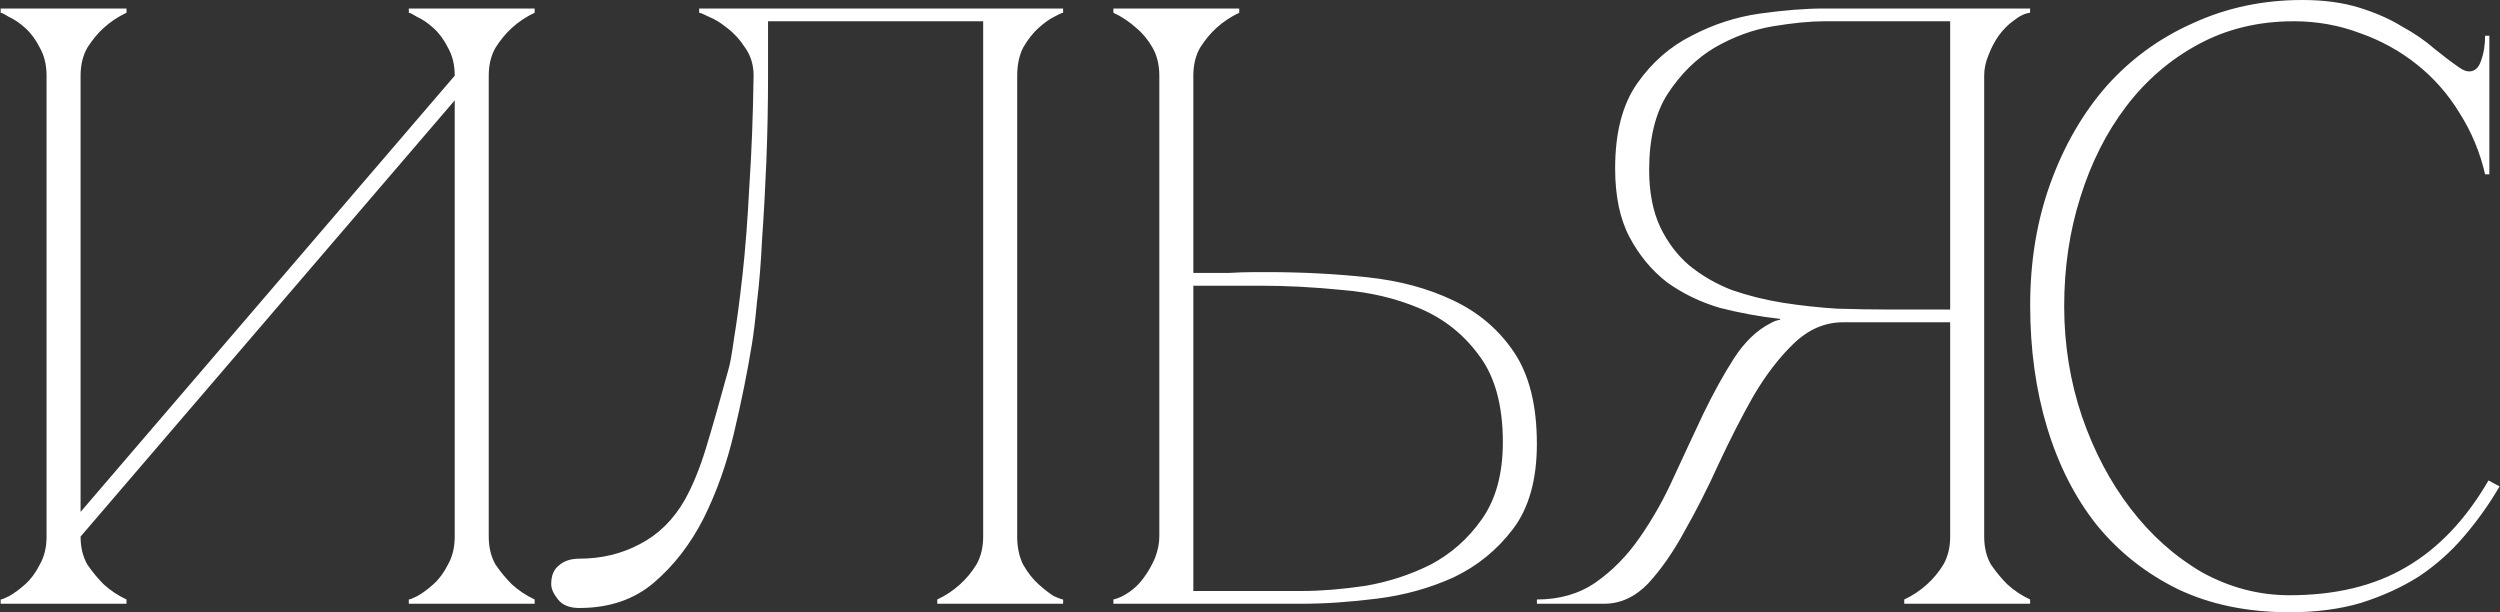 <?xml version="1.0" encoding="UTF-8"?> <svg xmlns="http://www.w3.org/2000/svg" width="294" height="72" viewBox="0 0 294 72" fill="none"><rect x="0" y="0" width="294" height="72" fill="#333333" stroke="none"/><path d="M57.476 63.1C57.476 64.367 57.743 65.467 58.276 66.4C58.876 67.267 59.51 68.033 60.176 68.7C60.976 69.433 61.876 70.033 62.876 70.5V71H48.076V70.5C48.209 70.5 48.543 70.367 49.076 70.1C49.676 69.767 50.309 69.3 50.976 68.7C51.643 68.1 52.209 67.333 52.676 66.4C53.209 65.467 53.476 64.367 53.476 63.1V11.8L9.476 63.1C9.476 64.367 9.743 65.467 10.276 66.4C10.876 67.267 11.509 68.033 12.176 68.7C12.976 69.433 13.876 70.033 14.876 70.5V71H0.076V70.5C0.21 70.5 0.543 70.367 1.076 70.1C1.676 69.767 2.31 69.3 2.976 68.7C3.643 68.1 4.21 67.333 4.676 66.4C5.21 65.467 5.476 64.367 5.476 63.1V8.9C5.476 7.633 5.21 6.533 4.676 5.6C4.21 4.667 3.643 3.9 2.976 3.3C2.31 2.7 1.676 2.267 1.076 2C0.543 1.667 0.21 1.5 0.076 1.5V1H14.876V1.5C13.876 1.967 12.976 2.567 12.176 3.3C11.509 3.9 10.876 4.667 10.276 5.6C9.743 6.533 9.476 7.633 9.476 8.9V60.2L53.476 8.9C53.476 7.633 53.209 6.533 52.676 5.6C52.209 4.667 51.643 3.9 50.976 3.3C50.309 2.7 49.676 2.267 49.076 2C48.543 1.667 48.209 1.5 48.076 1.5V1H62.876V1.5C61.876 1.967 60.976 2.567 60.176 3.3C59.51 3.9 58.876 4.667 58.276 5.6C57.743 6.533 57.476 7.633 57.476 8.9V63.1ZM68.122 71.5C66.989 71.5 66.156 71.167 65.622 70.5C65.089 69.833 64.822 69.233 64.822 68.7C64.822 67.7 65.122 66.967 65.722 66.5C66.322 65.967 67.122 65.7 68.122 65.7C70.722 65.7 73.089 65.133 75.222 64C77.422 62.867 79.189 61.133 80.522 58.8C81.456 57.133 82.289 55.1 83.022 52.7C83.756 50.3 84.622 47.267 85.622 43.6C85.822 43 86.056 41.733 86.322 39.8C86.656 37.8 86.989 35.3 87.322 32.3C87.656 29.3 87.922 25.833 88.122 21.9C88.389 17.9 88.556 13.567 88.622 8.9C88.622 7.633 88.289 6.533 87.622 5.6C87.022 4.667 86.322 3.9 85.522 3.3C84.789 2.7 84.089 2.267 83.422 2C82.756 1.667 82.356 1.5 82.222 1.5V1H125.022V1.5C124.889 1.5 124.522 1.667 123.922 2C123.389 2.267 122.789 2.7 122.122 3.3C121.456 3.9 120.856 4.667 120.322 5.6C119.856 6.533 119.622 7.633 119.622 8.9V63.1C119.622 64.367 119.856 65.467 120.322 66.4C120.856 67.333 121.456 68.1 122.122 68.7C122.789 69.3 123.389 69.767 123.922 70.1C124.522 70.367 124.889 70.5 125.022 70.5V71H110.222V70.5C111.222 70.033 112.122 69.433 112.922 68.7C113.656 68.033 114.289 67.267 114.822 66.4C115.356 65.467 115.622 64.367 115.622 63.1V2.5H90.322V8.9C90.322 12.3 90.256 15.667 90.122 19C89.989 22.267 89.822 25.3 89.622 28.1C89.489 30.9 89.289 33.367 89.022 35.5C88.822 37.633 88.622 39.3 88.422 40.5C87.889 43.767 87.189 47.233 86.322 50.9C85.456 54.567 84.256 57.933 82.722 61C81.189 64 79.256 66.5 76.922 68.5C74.589 70.5 71.656 71.5 68.122 71.5ZM136.336 8.9C136.336 7.633 136.069 6.533 135.536 5.6C135.002 4.667 134.369 3.9 133.636 3.3C132.836 2.567 131.936 1.967 130.936 1.5V1H145.736V1.5C144.736 1.967 143.836 2.567 143.036 3.3C142.369 3.9 141.736 4.667 141.136 5.6C140.602 6.533 140.336 7.633 140.336 8.9V32.1C140.202 32.1 140.569 32.1 141.436 32.1C142.302 32.1 143.302 32.1 144.436 32.1C145.569 32.033 146.602 32 147.536 32C148.536 32 149.036 32 149.036 32C153.036 32 156.936 32.2 160.736 32.6C164.536 33 167.902 33.9 170.836 35.3C173.836 36.7 176.236 38.733 178.036 41.4C179.836 44.067 180.736 47.667 180.736 52.2C180.736 56.4 179.802 59.733 177.936 62.2C176.069 64.667 173.736 66.567 170.936 67.9C168.136 69.167 165.136 70 161.936 70.4C158.736 70.8 155.802 71 153.136 71H130.936V70.5C131.536 70.367 132.169 70.067 132.836 69.6C133.502 69.133 134.069 68.567 134.536 67.9C135.069 67.167 135.502 66.4 135.836 65.6C136.169 64.733 136.336 63.9 136.336 63.1V8.9ZM153.136 69.5C155.336 69.5 157.802 69.3 160.536 68.9C163.269 68.433 165.836 67.6 168.236 66.4C170.636 65.133 172.636 63.367 174.236 61.1C175.902 58.767 176.736 55.733 176.736 52C176.736 47.667 175.802 44.267 173.936 41.8C172.136 39.333 169.836 37.5 167.036 36.3C164.236 35.1 161.169 34.367 157.836 34.1C154.502 33.767 151.336 33.6 148.336 33.6H140.336V69.5H153.136ZM208.24 38C208.574 37.8 208.94 37.667 209.34 37.6V37.5C206.94 37.233 204.574 36.8 202.24 36.2C199.974 35.533 197.907 34.533 196.04 33.2C194.24 31.8 192.774 30.033 191.64 27.9C190.507 25.767 189.94 23.067 189.94 19.8C189.94 15.6 190.807 12.267 192.54 9.8C194.274 7.333 196.407 5.467 198.94 4.2C201.474 2.867 204.14 2 206.94 1.6C209.807 1.2 212.34 1 214.54 1H238.74V1.5C238.14 1.567 237.507 1.867 236.84 2.4C236.174 2.867 235.574 3.467 235.04 4.2C234.574 4.867 234.174 5.633 233.84 6.5C233.507 7.3 233.34 8.1 233.34 8.9V63.1C233.34 64.367 233.607 65.467 234.14 66.4C234.74 67.267 235.374 68.033 236.04 68.7C236.84 69.433 237.74 70.033 238.74 70.5V71H223.94V70.5C224.94 70.033 225.84 69.433 226.64 68.7C227.374 68.033 228.007 67.267 228.54 66.4C229.074 65.467 229.34 64.367 229.34 63.1V37.9H216.74C214.607 37.9 212.674 38.733 210.94 40.4C209.274 42 207.707 44.033 206.24 46.5C204.84 48.967 203.474 51.633 202.14 54.5C200.874 57.3 199.54 59.933 198.14 62.4C196.807 64.867 195.374 66.933 193.84 68.6C192.307 70.2 190.574 71 188.64 71H180.74V70.5C183.407 70.5 185.707 69.833 187.64 68.5C189.64 67.1 191.374 65.333 192.84 63.2C194.374 61 195.707 58.633 196.84 56.1C198.04 53.5 199.207 51 200.34 48.6C201.54 46.133 202.74 43.967 203.94 42.1C205.207 40.167 206.64 38.8 208.24 38ZM229.34 36.4V2.5H214.54C212.874 2.5 210.84 2.7 208.44 3.1C206.107 3.5 203.84 4.333 201.64 5.6C199.507 6.867 197.674 8.667 196.14 11C194.674 13.267 193.94 16.267 193.94 20C193.94 22.6 194.374 24.833 195.24 26.7C196.107 28.5 197.24 30 198.64 31.2C200.107 32.4 201.774 33.367 203.64 34.1C205.574 34.767 207.574 35.267 209.64 35.6C211.774 35.933 213.907 36.167 216.04 36.3C218.174 36.367 220.207 36.4 222.14 36.4H229.34ZM242.748 36C242.748 40.533 243.448 44.867 244.848 49C246.248 53.067 248.148 56.667 250.548 59.8C252.948 62.933 255.748 65.433 258.948 67.3C262.215 69.1 265.648 70 269.248 70C274.648 70 279.215 68.9 282.948 66.7C286.748 64.5 289.981 61.1 292.648 56.5L293.948 57.2C292.748 59.267 291.348 61.233 289.748 63.1C288.215 64.9 286.448 66.467 284.448 67.8C282.448 69.067 280.181 70.1 277.648 70.9C275.181 71.633 272.381 72 269.248 72C264.315 72 259.948 71.1 256.148 69.3C252.348 67.433 249.148 64.9 246.548 61.7C244.015 58.5 242.081 54.7 240.748 50.3C239.415 45.9 238.748 41.1 238.748 35.9C238.748 30.7 239.548 25.9 241.148 21.5C242.748 17.1 244.948 13.3 247.748 10.1C250.615 6.9 254.015 4.433 257.948 2.7C261.881 0.9 266.148 -3.8147e-06 270.748 -3.8147e-06C273.281 -3.8147e-06 275.515 0.3 277.448 0.9C279.381 1.5 281.048 2.233 282.448 3.1C283.915 3.9 285.181 4.767 286.248 5.7C287.315 6.567 288.281 7.3 289.148 7.9C289.615 8.233 290.015 8.4 290.348 8.4C291.015 8.4 291.481 8 291.748 7.2C292.081 6.333 292.248 5.333 292.248 4.2H292.748V20.5H292.248C291.648 17.9 290.648 15.5 289.248 13.3C287.915 11.1 286.248 9.2 284.248 7.6C282.248 6 280.015 4.767 277.548 3.9C275.081 2.967 272.481 2.5 269.748 2.5C265.615 2.5 261.881 3.4 258.548 5.2C255.215 7 252.381 9.433 250.048 12.5C247.715 15.567 245.915 19.133 244.648 23.2C243.381 27.2 242.748 31.467 242.748 36Z" fill="white"></path></svg> 